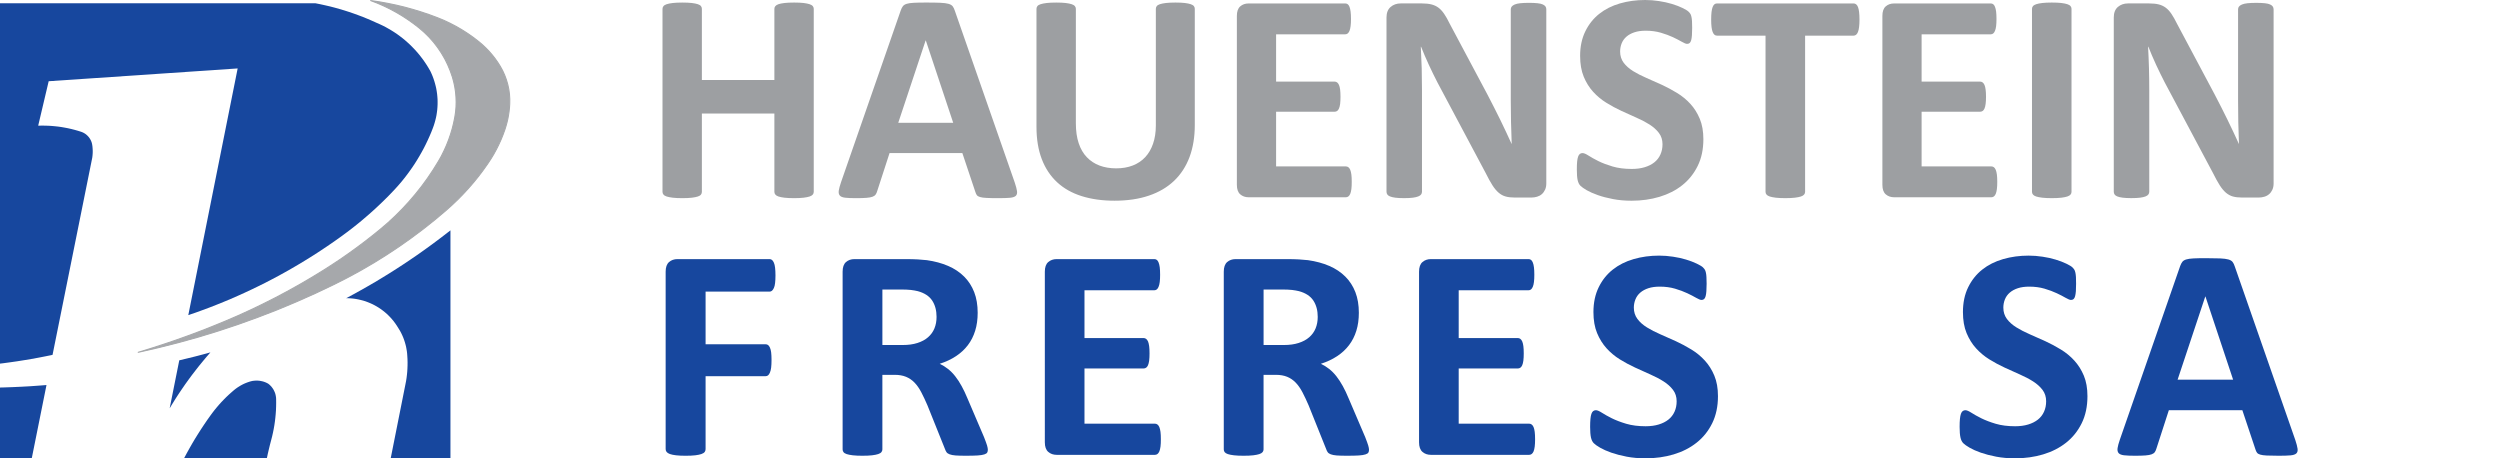 <?xml version="1.0" encoding="utf-8"?>
<!DOCTYPE svg PUBLIC "-//W3C//DTD SVG 1.1//EN" "http://www.w3.org/Graphics/SVG/1.1/DTD/svg11.dtd">
<svg version="1.1" id="Layer_1" xmlns="http://www.w3.org/2000/svg" xmlns:xlink="http://www.w3.org/1999/xlink" x="0px" y="0px"
	 width="300px" height="55px" viewBox="0 0 300 55" enable-background="new 0 0 300 55" xml:space="preserve">
<g>
	<path fill="#9D9FA2" d="M97.148,0.503c-0.18-0.06-0.42-0.106-0.721-0.144c-0.299-0.035-0.676-0.053-1.131-0.053
		c-0.467,0-0.854,0.019-1.158,0.053c-0.307,0.037-0.547,0.084-0.721,0.144c-0.174,0.063-0.299,0.137-0.377,0.234
		c-0.078,0.097-0.115,0.203-0.115,0.323v8.538h-8.7V1.061c0-0.12-0.036-0.227-0.107-0.323c-0.072-0.097-0.197-0.172-0.377-0.234
		c-0.18-0.06-0.42-0.106-0.72-0.144c-0.3-0.035-0.682-0.053-1.148-0.053c-0.456,0-0.837,0.019-1.142,0.053
		c-0.307,0.037-0.547,0.084-0.729,0.144c-0.18,0.063-0.31,0.137-0.386,0.234C79.539,0.834,79.5,0.94,79.5,1.061v21.964
		c0,0.117,0.039,0.227,0.117,0.322c0.076,0.097,0.206,0.175,0.386,0.234c0.182,0.059,0.422,0.105,0.729,0.144
		c0.305,0.034,0.686,0.054,1.142,0.054c0.467,0,0.849-0.02,1.148-0.054c0.3-0.038,0.54-0.085,0.72-0.144
		c0.18-0.06,0.305-0.138,0.377-0.234c0.071-0.096,0.107-0.205,0.107-0.322v-9.402h8.7v9.402c0,0.117,0.037,0.227,0.115,0.322
		c0.078,0.097,0.203,0.175,0.377,0.234c0.174,0.059,0.414,0.105,0.721,0.144c0.305,0.034,0.691,0.054,1.158,0.054
		c0.455,0,0.832-0.02,1.131-0.054c0.301-0.038,0.541-0.085,0.721-0.144c0.18-0.06,0.309-0.138,0.387-0.234
		c0.076-0.096,0.115-0.205,0.115-0.322V1.061c0-0.12-0.039-0.227-0.115-0.323C97.457,0.64,97.328,0.565,97.148,0.503"/>
	<path fill="#9D9FA2" d="M114.582,1.295c-0.072-0.227-0.158-0.408-0.26-0.539s-0.27-0.231-0.506-0.297
		c-0.232-0.065-0.559-0.109-0.977-0.125c-0.42-0.019-0.984-0.028-1.691-0.028c-0.611,0-1.102,0.009-1.471,0.028
		c-0.375,0.016-0.664,0.06-0.875,0.125c-0.209,0.066-0.361,0.16-0.457,0.288c-0.096,0.125-0.182,0.291-0.252,0.494l-7.172,20.632
		c-0.143,0.42-0.232,0.756-0.27,1.006c-0.035,0.253,0.006,0.447,0.127,0.588c0.117,0.137,0.336,0.223,0.645,0.259
		c0.313,0.036,0.744,0.054,1.295,0.054c0.514,0,0.932-0.012,1.248-0.038c0.32-0.023,0.564-0.069,0.738-0.134
		c0.176-0.066,0.301-0.155,0.377-0.27c0.078-0.112,0.141-0.253,0.188-0.422l1.477-4.546h8.736l1.563,4.671
		c0.047,0.156,0.105,0.281,0.178,0.379c0.072,0.095,0.197,0.172,0.379,0.223c0.18,0.057,0.439,0.092,0.781,0.107
		c0.342,0.021,0.818,0.029,1.43,0.029c0.586,0,1.047-0.016,1.383-0.045c0.334-0.031,0.566-0.109,0.701-0.234
		c0.131-0.126,0.178-0.314,0.145-0.564c-0.035-0.254-0.127-0.594-0.271-1.027L114.582,1.295z M107.789,14.738l3.287-9.886h0.02
		l3.289,9.886H107.789z"/>
	<path fill="#9D9FA2" d="M142.887,0.503c-0.178-0.06-0.414-0.106-0.709-0.144c-0.293-0.035-0.668-0.053-1.125-0.053
		c-0.455,0-0.834,0.019-1.141,0.053c-0.305,0.037-0.547,0.084-0.727,0.144c-0.18,0.063-0.305,0.137-0.377,0.234
		c-0.074,0.097-0.107,0.203-0.107,0.323v14.001c0,0.814-0.113,1.543-0.334,2.184c-0.221,0.643-0.535,1.18-0.943,1.617
		s-0.904,0.77-1.492,0.998c-0.586,0.228-1.25,0.342-1.992,0.342c-0.732,0-1.395-0.111-1.988-0.333s-1.102-0.556-1.527-0.999
		c-0.426-0.441-0.754-1.002-0.979-1.679c-0.229-0.679-0.342-1.478-0.342-2.4V1.061c0-0.12-0.039-0.227-0.117-0.323
		c-0.078-0.097-0.207-0.172-0.387-0.234c-0.178-0.06-0.42-0.106-0.717-0.144c-0.299-0.035-0.68-0.053-1.133-0.053
		c-0.469,0-0.852,0.019-1.15,0.053c-0.301,0.037-0.543,0.084-0.729,0.144c-0.186,0.063-0.314,0.137-0.385,0.234
		c-0.072,0.097-0.109,0.203-0.109,0.323v14.145c0,1.486,0.213,2.783,0.639,3.892c0.424,1.108,1.041,2.033,1.84,2.775
		c0.803,0.744,1.785,1.297,2.949,1.662c1.162,0.365,2.473,0.55,3.934,0.55c1.559,0,2.938-0.204,4.135-0.612
		c1.199-0.406,2.205-1,3.02-1.777c0.816-0.781,1.432-1.731,1.854-2.859c0.416-1.125,0.627-2.4,0.627-3.828V1.061
		c0-0.12-0.035-0.227-0.107-0.323C143.193,0.64,143.068,0.565,142.887,0.503"/>
	<path fill="#9D9FA2" d="M162.029,20.382c-0.061-0.145-0.135-0.247-0.225-0.316c-0.092-0.064-0.188-0.096-0.297-0.096h-8.375v-6.563
		h7.027c0.105,0,0.205-0.028,0.297-0.09c0.088-0.061,0.164-0.157,0.223-0.298c0.061-0.138,0.105-0.318,0.137-0.547
		c0.027-0.227,0.043-0.515,0.043-0.862c0-0.334-0.016-0.62-0.043-0.854c-0.031-0.234-0.076-0.418-0.137-0.556
		c-0.059-0.139-0.135-0.24-0.223-0.31c-0.092-0.065-0.191-0.097-0.297-0.097h-7.027V4.116h8.303c0.109,0,0.203-0.033,0.287-0.098
		c0.084-0.066,0.156-0.172,0.217-0.314c0.059-0.146,0.104-0.333,0.133-0.567c0.031-0.233,0.047-0.519,0.047-0.853
		c0-0.361-0.016-0.656-0.047-0.89c-0.029-0.234-0.074-0.425-0.133-0.575c-0.061-0.15-0.133-0.256-0.217-0.314
		c-0.084-0.06-0.178-0.089-0.287-0.089h-11.609c-0.396,0-0.729,0.114-0.998,0.35c-0.27,0.234-0.404,0.614-0.404,1.141V22.18
		c0,0.526,0.135,0.904,0.404,1.14c0.27,0.233,0.602,0.352,0.998,0.352h11.682c0.109,0,0.205-0.033,0.297-0.1
		c0.09-0.065,0.164-0.172,0.225-0.315c0.061-0.142,0.104-0.333,0.135-0.565c0.031-0.234,0.043-0.523,0.043-0.871
		s-0.012-0.639-0.043-0.873C162.133,20.714,162.09,20.525,162.029,20.382"/>
	<path fill="#9D9FA2" d="M185.15,0.541c-0.15-0.072-0.361-0.125-0.639-0.153c-0.277-0.031-0.617-0.047-1.025-0.047
		c-0.432,0-0.783,0.016-1.061,0.047c-0.275,0.028-0.494,0.081-0.664,0.153c-0.166,0.072-0.285,0.156-0.357,0.25
		c-0.072,0.097-0.111,0.206-0.111,0.323v10.911c0,0.826,0.01,1.695,0.029,2.606c0.018,0.911,0.045,1.786,0.082,2.623h-0.02
		c-0.217-0.479-0.438-0.958-0.664-1.438c-0.229-0.479-0.461-0.967-0.701-1.466c-0.242-0.496-0.488-0.994-0.746-1.49
		c-0.258-0.498-0.52-1.003-0.783-1.519l-4.529-8.502c-0.227-0.467-0.445-0.859-0.664-1.178c-0.215-0.315-0.445-0.565-0.691-0.745
		s-0.523-0.308-0.836-0.386c-0.311-0.078-0.695-0.119-1.15-0.119h-2.533c-0.48,0-0.885,0.141-1.213,0.425
		c-0.328,0.281-0.494,0.703-0.494,1.267v20.899c0,0.122,0.029,0.229,0.09,0.324c0.061,0.098,0.166,0.178,0.322,0.242
		c0.156,0.068,0.371,0.119,0.646,0.155c0.277,0.036,0.625,0.054,1.043,0.054c0.432,0,0.785-0.018,1.063-0.054
		c0.273-0.036,0.492-0.087,0.654-0.155c0.162-0.064,0.275-0.145,0.342-0.242c0.064-0.095,0.098-0.202,0.098-0.324V10.837
		c0-0.91-0.012-1.793-0.033-2.651c-0.025-0.856-0.063-1.715-0.109-2.578h0.033c0.279,0.706,0.592,1.434,0.938,2.184
		c0.348,0.747,0.688,1.445,1.023,2.093l5.789,10.874c0.297,0.599,0.566,1.085,0.807,1.464c0.24,0.377,0.49,0.678,0.748,0.898
		c0.256,0.221,0.537,0.375,0.842,0.457c0.307,0.086,0.67,0.127,1.088,0.127h2.012c0.229,0,0.453-0.035,0.676-0.1
		c0.223-0.066,0.414-0.17,0.574-0.313c0.162-0.145,0.289-0.324,0.389-0.541c0.094-0.215,0.141-0.461,0.141-0.737V1.114
		c0-0.117-0.029-0.227-0.088-0.323C185.404,0.697,185.299,0.612,185.15,0.541"/>
	<path fill="#9D9FA2" d="M202.844,12.464c-0.467-0.508-1-0.947-1.6-1.311c-0.602-0.367-1.209-0.693-1.834-0.981
		c-0.623-0.286-1.234-0.562-1.834-0.817c-0.598-0.256-1.133-0.533-1.607-0.824c-0.473-0.296-0.852-0.632-1.133-1.007
		c-0.281-0.381-0.422-0.825-0.422-1.342c0-0.347,0.064-0.676,0.188-0.986c0.127-0.313,0.32-0.578,0.576-0.8
		c0.258-0.224,0.578-0.397,0.961-0.522c0.383-0.128,0.834-0.189,1.35-0.189c0.658,0,1.264,0.082,1.814,0.242
		c0.551,0.163,1.035,0.341,1.457,0.538c0.418,0.2,0.771,0.383,1.061,0.55c0.287,0.167,0.494,0.25,0.627,0.25
		s0.238-0.034,0.316-0.106c0.076-0.072,0.137-0.186,0.18-0.34c0.041-0.156,0.072-0.353,0.088-0.594
		c0.018-0.241,0.027-0.533,0.027-0.881c0-0.311-0.006-0.571-0.018-0.781s-0.033-0.384-0.064-0.522
		c-0.029-0.137-0.064-0.247-0.107-0.333c-0.041-0.083-0.121-0.186-0.242-0.305c-0.119-0.119-0.365-0.269-0.734-0.449
		c-0.375-0.181-0.799-0.342-1.277-0.486c-0.48-0.144-0.994-0.259-1.547-0.34C198.518,0.042,197.967,0,197.416,0
		c-1.066,0-2.076,0.137-3.029,0.412c-0.951,0.278-1.777,0.692-2.479,1.25c-0.703,0.558-1.26,1.259-1.672,2.104
		c-0.412,0.842-0.621,1.823-0.621,2.937c0,0.97,0.146,1.803,0.432,2.499c0.287,0.696,0.662,1.297,1.123,1.805
		c0.463,0.51,0.986,0.949,1.574,1.313c0.586,0.367,1.191,0.693,1.814,0.98c0.621,0.289,1.229,0.561,1.814,0.82
		c0.588,0.256,1.111,0.53,1.574,0.824c0.459,0.294,0.834,0.629,1.121,1.006c0.287,0.379,0.434,0.83,0.434,1.358
		c0,0.456-0.084,0.868-0.254,1.239c-0.166,0.371-0.408,0.682-0.729,0.936c-0.316,0.252-0.703,0.445-1.156,0.582
		c-0.457,0.139-0.973,0.207-1.547,0.207c-0.875,0-1.645-0.099-2.309-0.295c-0.666-0.199-1.238-0.416-1.717-0.655
		c-0.479-0.241-0.873-0.46-1.178-0.659c-0.305-0.197-0.543-0.295-0.709-0.295c-0.121,0-0.225,0.032-0.314,0.098
		c-0.09,0.066-0.162,0.178-0.217,0.334c-0.055,0.155-0.092,0.359-0.117,0.609c-0.023,0.254-0.033,0.564-0.033,0.936
		c0,0.553,0.031,0.975,0.096,1.268c0.066,0.294,0.178,0.52,0.334,0.676c0.156,0.154,0.41,0.334,0.764,0.539
		c0.352,0.202,0.793,0.397,1.32,0.582c0.527,0.188,1.135,0.346,1.826,0.477c0.688,0.133,1.432,0.198,2.234,0.198
		c1.188,0,2.303-0.156,3.344-0.468c1.041-0.313,1.953-0.775,2.732-1.393c0.777-0.617,1.395-1.388,1.85-2.309
		c0.457-0.924,0.684-1.996,0.684-3.217c0-0.935-0.143-1.747-0.43-2.438C203.688,13.573,203.311,12.973,202.844,12.464"/>
	<path fill="#9D9FA2" d="M222.955,0.837c-0.059-0.15-0.135-0.259-0.225-0.325s-0.188-0.099-0.297-0.099h-16.391
		c-0.119,0-0.223,0.033-0.305,0.099c-0.086,0.065-0.158,0.175-0.217,0.325c-0.061,0.148-0.105,0.35-0.135,0.6
		c-0.029,0.253-0.045,0.56-0.045,0.918c0,0.347,0.016,0.644,0.045,0.888c0.029,0.247,0.074,0.443,0.135,0.594
		c0.059,0.151,0.131,0.262,0.217,0.334c0.082,0.072,0.186,0.106,0.305,0.106h5.822v18.747c0,0.117,0.039,0.227,0.117,0.322
		c0.078,0.097,0.207,0.175,0.387,0.234c0.18,0.059,0.422,0.105,0.727,0.144c0.307,0.034,0.686,0.054,1.143,0.054
		c0.455,0,0.836-0.02,1.141-0.054c0.307-0.038,0.549-0.085,0.729-0.144c0.18-0.06,0.309-0.138,0.387-0.234
		c0.078-0.096,0.117-0.205,0.117-0.322V4.277h5.822c0.109,0,0.207-0.035,0.297-0.106s0.166-0.183,0.225-0.334
		c0.061-0.15,0.105-0.347,0.135-0.594c0.029-0.244,0.047-0.541,0.047-0.888c0-0.359-0.018-0.666-0.047-0.918
		C223.061,1.187,223.016,0.985,222.955,0.837"/>
	<path fill="#9D9FA2" d="M239.49,20.382c-0.061-0.145-0.135-0.247-0.225-0.316c-0.092-0.064-0.188-0.096-0.297-0.096h-8.375v-6.563
		h7.025c0.109,0,0.207-0.028,0.297-0.09c0.092-0.061,0.166-0.157,0.227-0.298c0.059-0.138,0.104-0.318,0.133-0.547
		c0.031-0.227,0.047-0.515,0.047-0.862c0-0.334-0.016-0.62-0.047-0.854c-0.029-0.234-0.074-0.418-0.133-0.556
		c-0.061-0.139-0.135-0.24-0.227-0.31c-0.09-0.065-0.188-0.097-0.297-0.097h-7.025V4.116h8.303c0.107,0,0.203-0.033,0.287-0.098
		c0.084-0.066,0.156-0.172,0.215-0.314c0.063-0.146,0.105-0.333,0.137-0.567c0.027-0.233,0.043-0.519,0.043-0.853
		c0-0.361-0.016-0.656-0.043-0.89c-0.031-0.234-0.074-0.425-0.137-0.575c-0.059-0.15-0.131-0.256-0.215-0.314
		c-0.084-0.06-0.18-0.089-0.287-0.089h-11.609c-0.395,0-0.729,0.114-0.998,0.35c-0.27,0.234-0.402,0.614-0.402,1.141V22.18
		c0,0.526,0.133,0.904,0.402,1.14c0.27,0.233,0.604,0.352,0.998,0.352h11.682c0.109,0,0.205-0.033,0.297-0.1
		c0.09-0.065,0.164-0.172,0.225-0.315c0.059-0.142,0.104-0.333,0.135-0.565c0.029-0.234,0.045-0.523,0.045-0.871
		s-0.016-0.639-0.045-0.873C239.594,20.714,239.549,20.525,239.49,20.382"/>
	<path fill="#9D9FA2" d="M248.08,0.503c-0.18-0.06-0.42-0.106-0.719-0.144c-0.299-0.035-0.684-0.053-1.15-0.053
		c-0.455,0-0.832,0.019-1.133,0.053c-0.299,0.037-0.543,0.084-0.727,0.144c-0.186,0.063-0.316,0.137-0.395,0.234
		c-0.08,0.097-0.117,0.203-0.117,0.323v21.964c0,0.117,0.037,0.227,0.117,0.322c0.078,0.097,0.205,0.175,0.385,0.234
		c0.18,0.059,0.422,0.105,0.729,0.144c0.307,0.034,0.686,0.054,1.141,0.054c0.467,0,0.852-0.02,1.15-0.054
		c0.299-0.038,0.539-0.085,0.719-0.144c0.18-0.06,0.309-0.138,0.387-0.234c0.078-0.096,0.115-0.205,0.115-0.322V1.061
		c0-0.12-0.037-0.227-0.115-0.323C248.389,0.64,248.26,0.565,248.08,0.503"/>
	<path fill="#9D9FA2" d="M272.738,0.791c-0.059-0.096-0.164-0.178-0.313-0.25c-0.15-0.072-0.365-0.124-0.641-0.153
		c-0.273-0.03-0.617-0.045-1.023-0.045c-0.432,0-0.785,0.016-1.061,0.045c-0.277,0.03-0.498,0.081-0.666,0.153
		c-0.168,0.072-0.287,0.154-0.359,0.25c-0.072,0.097-0.107,0.203-0.107,0.325v10.907c0,0.828,0.01,1.697,0.025,2.608
		c0.02,0.911,0.047,1.786,0.082,2.623h-0.018c-0.217-0.478-0.438-0.96-0.664-1.438c-0.229-0.479-0.461-0.966-0.703-1.466
		c-0.238-0.496-0.486-0.995-0.744-1.49c-0.258-0.498-0.52-1.003-0.783-1.519l-4.527-8.502c-0.229-0.465-0.449-0.859-0.666-1.178
		c-0.215-0.315-0.445-0.565-0.691-0.744c-0.246-0.181-0.525-0.31-0.836-0.388s-0.695-0.117-1.15-0.117h-2.533
		c-0.48,0-0.885,0.141-1.215,0.422c-0.328,0.283-0.492,0.705-0.492,1.267v20.902c0,0.12,0.029,0.228,0.088,0.322
		c0.061,0.098,0.168,0.179,0.326,0.244c0.154,0.066,0.369,0.117,0.645,0.153c0.277,0.034,0.623,0.054,1.043,0.054
		c0.432,0,0.785-0.02,1.061-0.054c0.275-0.036,0.492-0.087,0.656-0.153c0.162-0.065,0.275-0.146,0.342-0.244
		c0.064-0.095,0.098-0.202,0.098-0.322V10.839c0-0.912-0.012-1.793-0.035-2.653c-0.023-0.856-0.061-1.715-0.107-2.578h0.035
		c0.277,0.706,0.588,1.434,0.934,2.184c0.35,0.748,0.691,1.447,1.025,2.093l5.789,10.872c0.297,0.601,0.568,1.089,0.807,1.466
		s0.488,0.676,0.746,0.898c0.258,0.221,0.539,0.375,0.844,0.459c0.307,0.084,0.668,0.125,1.088,0.125h2.016
		c0.227,0,0.451-0.033,0.672-0.099c0.223-0.065,0.414-0.171,0.576-0.315c0.162-0.143,0.291-0.323,0.387-0.537
		c0.096-0.217,0.143-0.463,0.143-0.738V1.115C272.828,0.993,272.799,0.887,272.738,0.791"/>
	<path fill="#17479E" d="M93.057,33.053c0,0.362-0.018,0.669-0.047,0.917c-0.027,0.248-0.078,0.443-0.145,0.591
		c-0.068,0.144-0.143,0.253-0.227,0.327c-0.084,0.071-0.182,0.107-0.291,0.107h-7.677v6.317h7.204c0.109,0,0.207,0.03,0.291,0.09
		c0.084,0.061,0.16,0.165,0.225,0.309c0.07,0.146,0.117,0.339,0.148,0.581c0.029,0.242,0.045,0.546,0.045,0.908
		c0,0.364-0.016,0.666-0.045,0.908c-0.031,0.243-0.078,0.443-0.148,0.6c-0.064,0.156-0.141,0.269-0.225,0.336
		c-0.084,0.065-0.182,0.098-0.291,0.098h-7.204v8.751c0,0.133-0.037,0.247-0.11,0.345c-0.072,0.096-0.202,0.178-0.39,0.246
		c-0.188,0.066-0.435,0.115-0.735,0.152c-0.302,0.036-0.689,0.055-1.161,0.055c-0.461,0-0.845-0.019-1.152-0.055
		c-0.309-0.037-0.555-0.086-0.734-0.152c-0.185-0.068-0.313-0.15-0.391-0.246c-0.078-0.098-0.119-0.212-0.119-0.345V32.599
		c0-0.531,0.136-0.918,0.408-1.152c0.273-0.236,0.607-0.354,1.007-0.354h11.055c0.109,0,0.207,0.032,0.291,0.1
		c0.084,0.065,0.158,0.176,0.227,0.328c0.066,0.15,0.117,0.354,0.145,0.605C93.039,32.382,93.057,32.69,93.057,33.053"/>
	<path fill="#17479E" d="M118.541,53.966c0,0.133-0.025,0.244-0.074,0.334c-0.047,0.091-0.162,0.166-0.344,0.227
		s-0.447,0.104-0.801,0.129c-0.35,0.023-0.828,0.033-1.432,0.033c-0.508,0-0.914-0.01-1.217-0.033
		c-0.301-0.025-0.541-0.07-0.719-0.137c-0.172-0.066-0.297-0.151-0.369-0.254c-0.072-0.105-0.135-0.227-0.184-0.374l-2.105-5.244
		c-0.254-0.593-0.502-1.12-0.744-1.579c-0.242-0.461-0.51-0.846-0.807-1.153c-0.297-0.31-0.639-0.54-1.025-0.7
		c-0.387-0.156-0.836-0.234-1.344-0.234h-1.49v8.949c0,0.121-0.039,0.228-0.117,0.326c-0.078,0.097-0.211,0.176-0.391,0.236
		s-0.424,0.107-0.727,0.145c-0.303,0.036-0.689,0.053-1.162,0.053c-0.461,0-0.842-0.017-1.15-0.053
		c-0.309-0.037-0.553-0.084-0.738-0.145c-0.18-0.061-0.307-0.14-0.379-0.236c-0.072-0.099-0.107-0.205-0.107-0.326v-21.33
		c0-0.531,0.135-0.918,0.406-1.152c0.271-0.236,0.609-0.354,1.01-0.354h6.08c0.617,0,1.125,0.012,1.525,0.035
		c0.4,0.025,0.76,0.057,1.088,0.091c0.943,0.134,1.795,0.364,2.551,0.69c0.758,0.326,1.398,0.754,1.924,1.281
		c0.527,0.526,0.928,1.148,1.207,1.869c0.279,0.72,0.416,1.545,0.416,2.477c0,0.787-0.098,1.505-0.299,2.15
		c-0.199,0.648-0.492,1.227-0.879,1.734c-0.389,0.509-0.865,0.951-1.434,1.324c-0.568,0.377-1.217,0.679-1.943,0.91
		c0.354,0.168,0.682,0.375,0.988,0.615c0.309,0.244,0.6,0.535,0.871,0.881c0.273,0.346,0.531,0.737,0.771,1.18
		c0.244,0.441,0.479,0.94,0.709,1.498l1.979,4.629c0.18,0.461,0.303,0.795,0.365,1.006C118.51,53.677,118.541,53.844,118.541,53.966
		 M112.387,38.025c0-0.772-0.176-1.427-0.525-1.959c-0.354-0.532-0.928-0.909-1.725-1.126c-0.244-0.06-0.518-0.107-0.826-0.146
		c-0.309-0.036-0.736-0.054-1.279-0.054h-2.145v6.661h2.434c0.678,0,1.27-0.08,1.779-0.246c0.508-0.163,0.932-0.391,1.27-0.688
		c0.338-0.295,0.594-0.65,0.764-1.063C112.301,38.994,112.387,38.534,112.387,38.025"/>
	<path fill="#17479E" d="M139.303,52.712c0,0.352-0.012,0.645-0.043,0.881c-0.031,0.235-0.078,0.426-0.137,0.571
		c-0.061,0.144-0.139,0.25-0.227,0.317c-0.092,0.066-0.193,0.1-0.299,0.1h-11.799c-0.4,0-0.734-0.117-1.008-0.354
		c-0.273-0.234-0.41-0.618-0.41-1.151V32.601c0-0.533,0.137-0.92,0.41-1.154c0.273-0.235,0.607-0.354,1.008-0.354h11.725
		c0.111,0,0.207,0.031,0.291,0.092c0.086,0.059,0.158,0.166,0.217,0.315c0.063,0.153,0.107,0.345,0.139,0.581
		c0.029,0.238,0.043,0.536,0.043,0.9c0,0.338-0.014,0.626-0.043,0.86c-0.031,0.237-0.076,0.429-0.139,0.571
		c-0.059,0.146-0.131,0.254-0.217,0.319c-0.084,0.067-0.18,0.101-0.291,0.101h-8.385v5.734h7.096c0.109,0,0.211,0.034,0.301,0.1
		c0.09,0.067,0.166,0.17,0.229,0.309c0.057,0.139,0.104,0.328,0.135,0.563c0.031,0.236,0.045,0.523,0.045,0.862
		c0,0.351-0.014,0.641-0.045,0.873c-0.031,0.228-0.078,0.413-0.135,0.551c-0.063,0.141-0.139,0.24-0.229,0.301
		c-0.09,0.062-0.191,0.092-0.301,0.092h-7.096v6.625h8.459c0.105,0,0.207,0.033,0.299,0.1c0.088,0.067,0.166,0.171,0.227,0.317
		c0.059,0.146,0.105,0.336,0.137,0.57C139.291,52.067,139.303,52.36,139.303,52.712"/>
	<path fill="#17479E" d="M164.281,53.966c0,0.133-0.023,0.244-0.072,0.334c-0.049,0.091-0.162,0.166-0.346,0.227
		c-0.182,0.061-0.447,0.104-0.799,0.129c-0.35,0.023-0.828,0.033-1.432,0.033c-0.51,0-0.916-0.01-1.221-0.033
		c-0.303-0.025-0.539-0.07-0.715-0.137s-0.301-0.151-0.371-0.254c-0.074-0.105-0.135-0.227-0.184-0.374l-2.104-5.244
		c-0.256-0.593-0.504-1.12-0.744-1.579c-0.244-0.461-0.512-0.846-0.809-1.153c-0.297-0.31-0.639-0.54-1.025-0.7
		c-0.389-0.156-0.834-0.234-1.344-0.234h-1.488v8.949c0,0.121-0.039,0.228-0.117,0.326c-0.082,0.097-0.211,0.176-0.391,0.236
		c-0.184,0.061-0.426,0.107-0.727,0.145c-0.303,0.036-0.689,0.053-1.162,0.053c-0.461,0-0.844-0.017-1.154-0.053
		c-0.307-0.037-0.553-0.084-0.734-0.145s-0.307-0.14-0.383-0.236c-0.07-0.099-0.105-0.205-0.105-0.326v-21.33
		c0-0.531,0.137-0.918,0.406-1.152c0.273-0.236,0.609-0.354,1.008-0.354h6.082c0.615,0,1.125,0.012,1.525,0.035
		c0.396,0.025,0.762,0.057,1.086,0.091c0.947,0.134,1.797,0.364,2.553,0.69s1.396,0.754,1.924,1.281
		c0.527,0.526,0.93,1.148,1.209,1.869c0.277,0.72,0.416,1.545,0.416,2.477c0,0.787-0.098,1.505-0.299,2.15
		c-0.199,0.648-0.494,1.227-0.881,1.734c-0.387,0.509-0.865,0.951-1.434,1.324c-0.57,0.377-1.217,0.679-1.943,0.91
		c0.352,0.168,0.682,0.375,0.99,0.615c0.307,0.244,0.6,0.535,0.871,0.881s0.527,0.737,0.771,1.18
		c0.244,0.441,0.479,0.94,0.709,1.498l1.979,4.629c0.18,0.461,0.301,0.795,0.363,1.006C164.25,53.677,164.281,53.844,164.281,53.966
		 M158.127,38.025c0-0.772-0.176-1.427-0.525-1.959c-0.352-0.532-0.928-0.909-1.725-1.126c-0.244-0.06-0.516-0.107-0.826-0.146
		c-0.309-0.036-0.736-0.054-1.281-0.054h-2.141v6.661h2.432c0.678,0,1.27-0.08,1.777-0.246c0.51-0.163,0.932-0.391,1.271-0.688
		c0.34-0.295,0.594-0.65,0.764-1.063C158.041,38.994,158.127,38.534,158.127,38.025"/>
	<path fill="#17479E" d="M184.211,52.712c0,0.352-0.016,0.645-0.045,0.881c-0.031,0.235-0.076,0.426-0.135,0.571
		c-0.063,0.144-0.137,0.25-0.229,0.317c-0.092,0.066-0.193,0.1-0.299,0.1h-11.799c-0.398,0-0.734-0.117-1.008-0.354
		c-0.273-0.234-0.41-0.618-0.41-1.151V32.601c0-0.533,0.137-0.92,0.41-1.154c0.273-0.235,0.609-0.354,1.008-0.354h11.725
		c0.109,0,0.207,0.031,0.291,0.092c0.084,0.059,0.156,0.166,0.217,0.315c0.063,0.153,0.107,0.345,0.137,0.581
		c0.031,0.238,0.045,0.536,0.045,0.9c0,0.338-0.014,0.626-0.045,0.86c-0.029,0.237-0.074,0.429-0.137,0.571
		c-0.061,0.146-0.133,0.254-0.217,0.319c-0.084,0.067-0.182,0.101-0.291,0.101h-8.385v5.734h7.098c0.109,0,0.209,0.034,0.299,0.1
		c0.092,0.067,0.166,0.17,0.227,0.309s0.105,0.328,0.137,0.563c0.031,0.236,0.045,0.523,0.045,0.862
		c0,0.351-0.014,0.641-0.045,0.873c-0.031,0.228-0.076,0.413-0.137,0.551c-0.061,0.141-0.135,0.24-0.227,0.301
		c-0.09,0.062-0.189,0.092-0.299,0.092h-7.098v6.625h8.459c0.105,0,0.207,0.033,0.299,0.1c0.092,0.067,0.166,0.171,0.229,0.317
		c0.059,0.146,0.104,0.336,0.135,0.57C184.195,52.067,184.211,52.36,184.211,52.712"/>
	<path fill="#17479E" d="M206.156,47.538c0,1.233-0.232,2.318-0.691,3.25c-0.459,0.933-1.082,1.709-1.871,2.332
		c-0.785,0.624-1.703,1.092-2.756,1.408c-1.053,0.314-2.18,0.472-3.379,0.472c-0.809,0-1.563-0.067-2.258-0.2
		s-1.311-0.295-1.842-0.48c-0.533-0.188-0.977-0.385-1.336-0.591c-0.357-0.205-0.613-0.388-0.77-0.544
		c-0.158-0.158-0.27-0.385-0.338-0.682c-0.064-0.297-0.1-0.723-0.1-1.28c0-0.374,0.014-0.688,0.037-0.944
		c0.023-0.252,0.063-0.459,0.117-0.615c0.055-0.159,0.129-0.27,0.219-0.336s0.197-0.102,0.318-0.102
		c0.168,0,0.408,0.102,0.719,0.301c0.307,0.199,0.703,0.42,1.186,0.664c0.486,0.24,1.063,0.462,1.734,0.662
		c0.672,0.199,1.449,0.298,2.332,0.298c0.58,0,1.102-0.068,1.563-0.209c0.459-0.138,0.85-0.336,1.17-0.589
		c0.32-0.255,0.564-0.568,0.734-0.945c0.17-0.373,0.254-0.792,0.254-1.252c0-0.532-0.145-0.988-0.436-1.369
		c-0.291-0.382-0.666-0.721-1.135-1.018c-0.465-0.297-0.992-0.573-1.586-0.834c-0.594-0.262-1.205-0.536-1.834-0.828
		c-0.629-0.289-1.24-0.619-1.834-0.987c-0.594-0.37-1.123-0.813-1.588-1.325c-0.465-0.516-0.846-1.123-1.135-1.824
		c-0.291-0.702-0.438-1.545-0.438-2.523c0-1.125,0.211-2.115,0.629-2.969c0.416-0.854,0.979-1.561,1.688-2.123
		s1.543-0.984,2.506-1.262c0.961-0.279,1.98-0.418,3.057-0.418c0.559,0,1.111,0.044,1.67,0.129c0.559,0.082,1.078,0.197,1.561,0.344
		c0.484,0.145,0.914,0.309,1.289,0.49c0.377,0.182,0.625,0.332,0.746,0.453c0.119,0.121,0.203,0.225,0.244,0.309
		c0.043,0.085,0.078,0.197,0.109,0.336c0.029,0.14,0.053,0.316,0.063,0.527c0.014,0.211,0.02,0.475,0.02,0.789
		c0,0.352-0.01,0.646-0.029,0.889c-0.016,0.244-0.047,0.441-0.09,0.6c-0.043,0.156-0.104,0.271-0.18,0.344
		c-0.082,0.073-0.186,0.109-0.318,0.109s-0.346-0.086-0.637-0.253c-0.291-0.171-0.648-0.354-1.07-0.554
		c-0.424-0.199-0.914-0.383-1.471-0.547c-0.557-0.162-1.168-0.243-1.832-0.243c-0.521,0-0.977,0.063-1.363,0.19
		s-0.709,0.303-0.971,0.527c-0.26,0.225-0.453,0.493-0.58,0.807c-0.127,0.314-0.193,0.646-0.193,0.998
		c0,0.521,0.145,0.971,0.43,1.354c0.283,0.381,0.664,0.721,1.143,1.016c0.479,0.297,1.02,0.576,1.625,0.836
		c0.605,0.261,1.221,0.535,1.852,0.824c0.629,0.29,1.244,0.621,1.852,0.991c0.605,0.367,1.145,0.81,1.615,1.325
		c0.473,0.514,0.854,1.119,1.143,1.813C206.01,45.773,206.156,46.595,206.156,47.538"/>
	<path fill="#17479E" d="M250.494,47.538c0,1.233-0.229,2.318-0.689,3.25c-0.461,0.933-1.082,1.709-1.869,2.332
		c-0.787,0.624-1.707,1.092-2.76,1.408c-1.051,0.314-2.178,0.472-3.375,0.472c-0.811,0-1.564-0.067-2.262-0.2
		c-0.695-0.133-1.311-0.295-1.842-0.48c-0.531-0.188-0.977-0.385-1.334-0.591c-0.357-0.205-0.613-0.388-0.77-0.544
		c-0.158-0.158-0.27-0.385-0.336-0.682s-0.102-0.723-0.102-1.28c0-0.374,0.012-0.688,0.037-0.944
		c0.023-0.252,0.064-0.459,0.117-0.615c0.057-0.159,0.129-0.27,0.219-0.336c0.092-0.066,0.197-0.102,0.318-0.102
		c0.168,0,0.408,0.102,0.717,0.301c0.307,0.199,0.703,0.42,1.188,0.664c0.484,0.24,1.061,0.462,1.732,0.662
		c0.672,0.199,1.451,0.298,2.334,0.298c0.58,0,1.102-0.068,1.563-0.209c0.459-0.138,0.848-0.336,1.17-0.589
		c0.32-0.255,0.566-0.568,0.734-0.945c0.17-0.373,0.254-0.792,0.254-1.252c0-0.532-0.145-0.988-0.434-1.369
		c-0.293-0.382-0.67-0.721-1.135-1.018s-0.996-0.573-1.59-0.834c-0.594-0.262-1.203-0.536-1.834-0.828
		c-0.627-0.289-1.238-0.619-1.832-0.987c-0.594-0.37-1.123-0.813-1.588-1.325c-0.467-0.516-0.844-1.123-1.135-1.824
		c-0.291-0.702-0.436-1.545-0.436-2.523c0-1.125,0.207-2.115,0.625-2.969s0.98-1.561,1.688-2.123
		c0.709-0.563,1.545-0.984,2.506-1.262c0.963-0.279,1.982-0.418,3.061-0.418c0.555,0,1.111,0.044,1.67,0.129
		c0.555,0.082,1.076,0.197,1.561,0.344c0.482,0.145,0.914,0.309,1.289,0.49s0.623,0.332,0.744,0.453
		c0.119,0.121,0.201,0.225,0.244,0.309c0.041,0.085,0.078,0.197,0.109,0.336c0.029,0.14,0.051,0.316,0.064,0.527
		c0.012,0.211,0.016,0.475,0.016,0.789c0,0.352-0.008,0.646-0.025,0.889c-0.02,0.244-0.049,0.441-0.092,0.6
		c-0.041,0.156-0.102,0.271-0.18,0.344c-0.08,0.073-0.186,0.109-0.318,0.109s-0.344-0.086-0.637-0.253
		c-0.289-0.171-0.646-0.354-1.07-0.554s-0.916-0.383-1.471-0.547c-0.555-0.162-1.168-0.243-1.834-0.243
		c-0.52,0-0.975,0.063-1.361,0.19s-0.709,0.303-0.969,0.527c-0.262,0.225-0.455,0.493-0.582,0.807
		c-0.127,0.314-0.191,0.646-0.191,0.998c0,0.521,0.143,0.971,0.426,1.354c0.287,0.381,0.666,0.721,1.146,1.016
		c0.477,0.297,1.018,0.576,1.623,0.836c0.604,0.261,1.221,0.535,1.852,0.824c0.629,0.29,1.246,0.621,1.852,0.991
		c0.605,0.367,1.145,0.81,1.615,1.325c0.473,0.514,0.854,1.119,1.145,1.813C250.35,45.773,250.494,46.595,250.494,47.538"/>
	<path fill="#17479E" d="M275.436,52.802c0.145,0.438,0.236,0.781,0.271,1.036c0.037,0.255-0.012,0.444-0.145,0.571
		s-0.369,0.205-0.707,0.236c-0.338,0.029-0.807,0.045-1.398,0.045c-0.617,0-1.098-0.01-1.443-0.027s-0.607-0.054-0.789-0.108
		s-0.309-0.13-0.381-0.228c-0.074-0.096-0.135-0.224-0.184-0.38l-1.578-4.72h-8.822l-1.488,4.592
		c-0.049,0.168-0.111,0.313-0.191,0.426c-0.078,0.115-0.205,0.207-0.381,0.271c-0.174,0.068-0.424,0.113-0.744,0.137
		c-0.32,0.025-0.742,0.037-1.262,0.037c-0.557,0-0.992-0.019-1.305-0.055c-0.316-0.037-0.533-0.125-0.656-0.262
		c-0.119-0.14-0.162-0.336-0.127-0.591c0.037-0.255,0.127-0.594,0.273-1.016l7.24-20.841c0.074-0.205,0.16-0.371,0.256-0.497
		c0.098-0.128,0.25-0.226,0.463-0.292c0.213-0.067,0.504-0.107,0.881-0.127c0.375-0.019,0.871-0.027,1.488-0.027
		c0.711,0,1.281,0.009,1.707,0.027c0.424,0.02,0.752,0.06,0.988,0.127c0.236,0.066,0.404,0.167,0.508,0.3
		c0.104,0.134,0.191,0.315,0.264,0.544L275.436,52.802z M264.652,35.576h-0.018l-3.322,9.985h6.662L264.652,35.576z"/>
</g>
<g>
	<polygon fill-rule="evenodd" clip-rule="evenodd" fill="#17479E" points="45.198,2.742 44.657,2.498 44.111,2.263 43.56,2.039 
		43.002,1.826 42.444,1.624 41.881,1.431 41.313,1.249 40.746,1.081 40.174,0.92 39.6,0.771 39.019,0.637 38.439,0.508 
		37.854,0.393 -0.5,0.393 -0.5,43.694 0.357,43.592 1.211,43.476 2.065,43.354 2.917,43.218 3.767,43.077 4.615,42.922 
		5.461,42.757 6.306,42.583 11.069,18.932 11.099,18.7 11.118,18.469 11.128,18.239 11.125,18.008 11.111,17.777 11.091,17.546 
		11.055,17.319 11.022,17.171 10.977,17.028 10.92,16.888 10.851,16.751 10.774,16.622 10.688,16.497 10.592,16.382 10.488,16.274 
		10.375,16.171 10.257,16.078 10.132,15.997 9.999,15.923 9.861,15.86 9.72,15.808 9.338,15.689 8.952,15.581 8.563,15.481 
		8.17,15.392 7.777,15.317 7.381,15.247 6.981,15.191 6.583,15.148 6.184,15.112 5.786,15.089 5.383,15.077 4.982,15.073 
		4.582,15.083 5.842,9.747 28.519,8.213 22.596,37.813 23.455,37.521 24.304,37.212 25.152,36.897 25.995,36.567 26.837,36.227 
		27.671,35.878 28.501,35.515 29.327,35.142 30.147,34.759 30.962,34.366 31.774,33.962 32.579,33.546 33.38,33.12 34.172,32.685 
		34.959,32.239 35.741,31.782 36.519,31.315 37.287,30.837 38.053,30.353 38.807,29.854 39.56,29.347 40.301,28.833 41.04,28.306 
		41.634,27.866 42.218,27.421 42.798,26.963 43.368,26.497 43.93,26.019 44.486,25.534 45.031,25.044 45.571,24.536 46.099,24.028 
		46.623,23.506 47.133,22.976 47.497,22.586 47.853,22.188 48.2,21.782 48.535,21.365 48.86,20.943 49.175,20.511 49.482,20.077 
		49.78,19.63 50.063,19.177 50.336,18.721 50.6,18.258 50.855,17.787 51.095,17.313 51.326,16.831 51.546,16.342 51.755,15.853 
		51.949,15.356 52.057,15.056 52.152,14.753 52.238,14.442 52.316,14.132 52.378,13.821 52.426,13.507 52.467,13.189 52.493,12.872 
		52.509,12.553 52.512,12.235 52.506,11.916 52.483,11.597 52.453,11.279 52.408,10.966 52.354,10.647 52.286,10.34 52.205,10.03 
		52.116,9.724 52.015,9.423 51.903,9.122 51.777,8.828 51.645,8.542 51.444,8.192 51.237,7.85 51.015,7.513 50.785,7.183 
		50.543,6.863 50.296,6.547 50.036,6.241 49.769,5.944 49.488,5.652 49.205,5.369 48.912,5.1 48.608,4.832 48.297,4.577 
		47.979,4.333 47.656,4.096 47.322,3.872 46.982,3.658 46.636,3.454 46.287,3.257 45.928,3.073 45.564,2.902 	"/>
	<polygon fill-rule="evenodd" clip-rule="evenodd" fill="#17479E" points="5.579,46.204 4.568,46.282 3.556,46.353 2.543,46.408 
		1.527,46.454 0.515,46.49 -0.5,46.517 -0.5,55 3.811,55 	"/>
	<polygon fill-rule="evenodd" clip-rule="evenodd" fill="#17479E" points="25.25,42.286 24.322,42.539 23.388,42.784 22.451,43.014 
		21.513,43.239 20.36,48.995 20.72,48.401 21.086,47.813 21.465,47.231 21.851,46.659 22.243,46.089 22.65,45.524 23.062,44.968 
		23.485,44.419 23.912,43.876 24.352,43.339 24.797,42.806 	"/>
	<polygon fill-rule="evenodd" clip-rule="evenodd" fill="#17479E" points="33.135,47.884 33.126,47.718 33.103,47.558 
		33.072,47.395 33.031,47.236 32.975,47.079 32.908,46.931 32.835,46.782 32.75,46.643 32.654,46.509 32.553,46.379 32.437,46.261 
		32.319,46.148 32.189,46.046 32.034,45.96 31.874,45.887 31.708,45.823 31.541,45.771 31.367,45.733 31.197,45.7 31.018,45.679 
		30.844,45.671 30.67,45.674 30.491,45.687 30.316,45.709 30.144,45.745 29.973,45.793 29.746,45.867 29.518,45.953 29.298,46.046 
		29.083,46.151 28.868,46.268 28.664,46.394 28.463,46.522 28.268,46.665 28.081,46.813 27.764,47.088 27.455,47.364 27.151,47.651 
		26.858,47.946 26.57,48.247 26.291,48.556 26.02,48.872 25.757,49.192 25.502,49.522 25.254,49.858 24.865,50.405 24.486,50.96 
		24.116,51.521 23.755,52.087 23.4,52.658 23.058,53.235 22.725,53.819 22.399,54.407 22.083,55 32.021,55 32.137,54.452 
		32.265,53.905 32.397,53.361 32.539,52.82 32.652,52.381 32.753,51.938 32.842,51.494 32.921,51.046 32.987,50.597 33.04,50.149 
		33.083,49.696 33.116,49.241 33.132,48.788 33.139,48.335 	"/>
	<polygon fill-rule="evenodd" clip-rule="evenodd" fill="#17479E" points="54.054,27.642 53.268,28.251 52.472,28.856 
		51.671,29.448 50.863,30.033 50.05,30.606 49.228,31.168 48.401,31.722 47.563,32.267 46.722,32.801 45.875,33.321 45.021,33.837 
		44.16,34.337 43.292,34.829 42.422,35.312 41.542,35.781 41.838,35.788 42.135,35.806 42.429,35.834 42.722,35.878 43.015,35.934 
		43.303,36.001 43.589,36.075 43.874,36.163 44.149,36.267 44.423,36.379 44.694,36.501 44.957,36.636 45.216,36.782 45.469,36.937 
		45.713,37.101 45.954,37.28 46.184,37.464 46.41,37.657 46.623,37.862 46.83,38.073 47.029,38.296 47.217,38.521 47.396,38.759 
		47.563,39.003 47.726,39.251 47.875,39.492 48.022,39.737 48.153,39.986 48.275,40.244 48.387,40.505 48.486,40.768 48.575,41.038 
		48.654,41.313 48.724,41.587 48.776,41.867 48.823,42.146 48.856,42.428 48.875,42.71 48.898,43.091 48.908,43.47 48.905,43.849 
		48.891,44.229 48.869,44.607 48.832,44.985 48.786,45.36 48.727,45.735 48.654,46.108 46.884,55 54.054,55 54.054,54.993 	"/>
	<polygon fill-rule="evenodd" clip-rule="evenodd" fill="#A6A8AB" points="58.555,19.604 58.808,19.229 59.048,18.846 
		59.277,18.454 59.497,18.058 59.705,17.655 59.903,17.245 60.09,16.835 60.265,16.419 60.427,15.993 60.579,15.567 60.687,15.234 
		60.783,14.901 60.872,14.563 60.949,14.222 61.01,13.88 61.067,13.532 61.109,13.187 61.143,12.84 61.165,12.49 61.172,12.176 
		61.168,11.863 61.153,11.546 61.127,11.234 61.086,10.92 61.034,10.61 60.968,10.305 60.891,9.995 60.805,9.696 60.705,9.396 
		60.591,9.103 60.47,8.813 60.338,8.524 60.193,8.249 60.038,7.975 59.85,7.672 59.655,7.375 59.448,7.083 59.233,6.804 
		59.012,6.528 58.777,6.257 58.537,5.996 58.291,5.742 58.032,5.497 57.769,5.26 57.495,5.034 57.146,4.756 56.79,4.485 
		56.427,4.229 56.057,3.974 55.682,3.733 55.303,3.499 54.914,3.275 54.525,3.062 54.129,2.854 53.726,2.659 53.321,2.471 
		52.908,2.295 52.496,2.127 51.9,1.904 51.296,1.689 50.692,1.485 50.083,1.293 49.472,1.112 48.856,0.94 48.238,0.782 
		47.615,0.633 46.993,0.498 46.366,0.374 45.739,0.259 45.109,0.159 44.476,0.066 44.928,0.237 45.373,0.418 45.814,0.607 
		46.253,0.812 46.685,1.023 47.115,1.244 47.537,1.478 47.953,1.719 48.364,1.973 48.768,2.233 49.166,2.505 49.558,2.788 
		49.943,3.077 50.32,3.377 50.61,3.618 50.893,3.872 51.17,4.133 51.437,4.403 51.695,4.684 51.945,4.967 52.182,5.26 52.417,5.564 
		52.638,5.87 52.85,6.187 53.05,6.508 53.246,6.834 53.427,7.167 53.598,7.505 53.755,7.85 53.907,8.199 54.046,8.552 54.172,8.911 
		54.291,9.271 54.385,9.604 54.469,9.937 54.541,10.278 54.6,10.616 54.65,10.956 54.688,11.3 54.715,11.642 54.729,11.989 
		54.731,12.335 54.726,12.679 54.706,13.024 54.673,13.368 54.629,13.706 54.574,14.05 54.491,14.481 54.396,14.911 54.291,15.337 
		54.172,15.763 54.04,16.181 53.898,16.597 53.746,17.009 53.581,17.417 53.406,17.819 53.218,18.22 53.021,18.61 52.812,19 
		52.594,19.38 52.286,19.896 51.965,20.403 51.636,20.899 51.296,21.394 50.947,21.883 50.588,22.364 50.221,22.836 49.842,23.306 
		49.458,23.763 49.064,24.215 48.66,24.657 48.249,25.095 47.83,25.522 47.4,25.944 46.966,26.353 46.521,26.757 46.069,27.151 
		45.61,27.536 44.954,28.069 44.292,28.593 43.623,29.11 42.947,29.614 42.263,30.112 41.575,30.601 40.882,31.083 40.179,31.554 
		39.471,32.017 38.759,32.468 37.95,32.966 37.135,33.454 36.314,33.937 35.489,34.403 34.659,34.866 33.821,35.316 32.98,35.759 
		32.133,36.19 31.282,36.612 30.429,37.024 29.568,37.424 28.701,37.817 27.83,38.198 26.955,38.573 25.936,38.991 24.915,39.399 
		23.885,39.799 22.854,40.188 21.818,40.563 20.779,40.927 19.733,41.282 18.688,41.627 17.638,41.956 16.582,42.279 17.693,42.035 
		18.799,41.778 19.9,41.509 21.001,41.228 22.095,40.934 23.189,40.63 24.278,40.311 25.367,39.981 26.448,39.641 27.526,39.284 
		28.602,38.922 29.673,38.543 30.739,38.153 31.8,37.751 32.859,37.339 33.909,36.913 34.959,36.478 36,36.029 37.04,35.571 
		38.073,35.1 39.099,34.618 40.12,34.122 40.882,33.743 41.64,33.351 42.388,32.951 43.134,32.54 43.876,32.12 44.608,31.689 
		45.337,31.249 46.059,30.798 46.774,30.337 47.484,29.868 48.189,29.388 48.886,28.899 49.575,28.399 50.258,27.892 50.933,27.375 
		51.604,26.847 52.263,26.313 52.919,25.769 53.565,25.215 53.996,24.832 54.426,24.439 54.84,24.036 55.252,23.628 55.655,23.212 
		56.048,22.786 56.434,22.354 56.809,21.912 57.176,21.464 57.536,21.013 57.884,20.548 58.224,20.078 	"/>
	<g>
		<path fill="#A6A8AB" d="M16.585,42.342c-0.029,0-0.056-0.02-0.063-0.049c-0.009-0.034,0.01-0.069,0.044-0.08l1.503-0.462
			l1.5-0.484l1.49-0.505l1.48-0.53l1.473-0.55l1.466-0.577l1.457-0.596l1.525-0.656l1.513-0.689l1.496-0.718l1.486-0.749
			l1.466-0.777l1.453-0.807l1.433-0.838l1.418-0.866l1.018-0.65l1.005-0.665l0.991-0.686l0.978-0.704l0.966-0.722l0.952-0.742
			l0.935-0.755l0.913-0.78l0.874-0.811l0.847-0.848l0.813-0.879l0.778-0.908l0.746-0.938l0.704-0.966l0.667-0.992l0.629-1.017
			l0.353-0.62l0.317-0.638l0.292-0.647l0.263-0.664l0.233-0.67l0.204-0.684l0.172-0.689l0.141-0.699l0.088-0.594l0.053-0.596
			l0.017-0.6l-0.021-0.6l-0.052-0.598l-0.088-0.594l-0.125-0.589l-0.156-0.579L53.97,8.535l-0.307-0.737l-0.354-0.715l-0.401-0.686
			l-0.446-0.664l-0.486-0.631l-0.528-0.596L50.88,3.945l-0.601-0.522l-0.662-0.514l-0.684-0.487L48.227,1.96l-0.725-0.429
			l-0.738-0.399l-0.756-0.367l-0.77-0.335l-0.783-0.302c-0.031-0.012-0.049-0.046-0.04-0.079c0.009-0.032,0.04-0.055,0.073-0.048
			l1.026,0.151l1.021,0.185l1.017,0.211l1.011,0.243l1,0.275l0.996,0.303l0.984,0.331l0.976,0.363l0.77,0.316l0.752,0.356
			l0.736,0.384L55.5,3.538l0.699,0.45l0.681,0.48l0.659,0.513l0.425,0.364l0.407,0.385l0.387,0.405l0.37,0.424l0.346,0.445
			l0.321,0.458l0.299,0.473l0.286,0.523l0.245,0.542l0.206,0.557l0.167,0.572l0.124,0.582l0.079,0.589l0.037,0.597l-0.007,0.594
			l-0.03,0.453l-0.049,0.447l-0.067,0.446l-0.082,0.442l-0.104,0.441l-0.12,0.434l-0.134,0.431l-0.223,0.612L60.177,16.8
			l-0.268,0.588l-0.292,0.584l-0.313,0.57l-0.335,0.555l-0.357,0.543l-0.545,0.771l-0.564,0.752l-0.595,0.736l-0.616,0.713
			l-0.638,0.694l-0.659,0.675l-0.682,0.65l-0.703,0.631l-1.374,1.159l-1.411,1.12l-1.438,1.076l-1.469,1.035l-1.501,0.994
			l-1.524,0.949l-1.556,0.906l-1.579,0.859l-1.604,0.815l-2.256,1.073l-2.284,1.018l-2.307,0.963l-2.33,0.9l-2.348,0.848
			l-2.374,0.79l-2.389,0.732l-2.405,0.67l-2.426,0.612L16.6,42.341C16.595,42.341,16.59,42.342,16.585,42.342 M45.054,0.218
			l0.234,0.091l0.775,0.338l0.761,0.369l0.744,0.4l0.729,0.433l0.71,0.464l0.689,0.491l0.667,0.518l0.606,0.527l0.574,0.567
			l0.534,0.603l0.492,0.638l0.451,0.67l0.406,0.694l0.358,0.724l0.31,0.743l0.26,0.762l0.159,0.586l0.126,0.596l0.09,0.602
			l0.053,0.604l0.021,0.607l-0.017,0.609l-0.053,0.604l-0.089,0.602L54.5,14.762l-0.173,0.695l-0.205,0.688l-0.235,0.678
			l-0.265,0.668l-0.294,0.653l-0.32,0.642l-0.356,0.627l-0.631,1.021l-0.669,0.996l-0.707,0.969l-0.748,0.943l-0.782,0.91
			l-0.816,0.885l-0.85,0.85l-0.878,0.814l-0.916,0.784l-0.937,0.757l-0.954,0.742l-0.968,0.724l-0.979,0.708l-0.994,0.686
			l-1.007,0.666l-1.02,0.651l-1.42,0.868l-1.436,0.838l-1.455,0.809l-1.469,0.78l-1.488,0.749l-1.499,0.719l-1.514,0.69
			l-1.529,0.657l-1.458,0.597l-1.468,0.579l-1.474,0.549l-1.483,0.531l-1.491,0.507l-1.342,0.432l0.735-0.168l2.422-0.612
			l2.402-0.669l2.386-0.731l2.37-0.789l2.346-0.846l2.327-0.898l2.302-0.963l2.283-1.016l2.253-1.072l1.6-0.813l1.576-0.857
			l1.551-0.905l1.522-0.948l1.498-0.99l1.466-1.034l1.437-1.073l1.407-1.119l1.37-1.154l0.7-0.629l0.679-0.648l0.657-0.672
			l0.636-0.691l0.613-0.711l0.592-0.73l0.562-0.748l0.544-0.77l0.354-0.539l0.333-0.551l0.311-0.564l0.288-0.58l0.267-0.584
			l0.244-0.598l0.221-0.605l0.133-0.426l0.118-0.429l0.103-0.437l0.081-0.436l0.065-0.442l0.049-0.443l0.03-0.445l0.006-0.587
			l-0.036-0.587l-0.078-0.577l-0.122-0.573L60.706,9.6l-0.203-0.55l-0.241-0.532L59.98,8.004l-0.295-0.468l-0.317-0.454
			l-0.342-0.438l-0.364-0.42l-0.384-0.4l-0.402-0.38l-0.42-0.361l-0.654-0.51l-0.676-0.476l-0.695-0.447l-0.716-0.414l-0.731-0.381
			l-0.747-0.353l-0.765-0.314L51.5,1.826l-0.98-0.328l-0.992-0.304L48.532,0.92l-1.007-0.242l-1.014-0.21l-1.018-0.186L45.054,0.218
			z"/>
	</g>
</g>
</svg>
